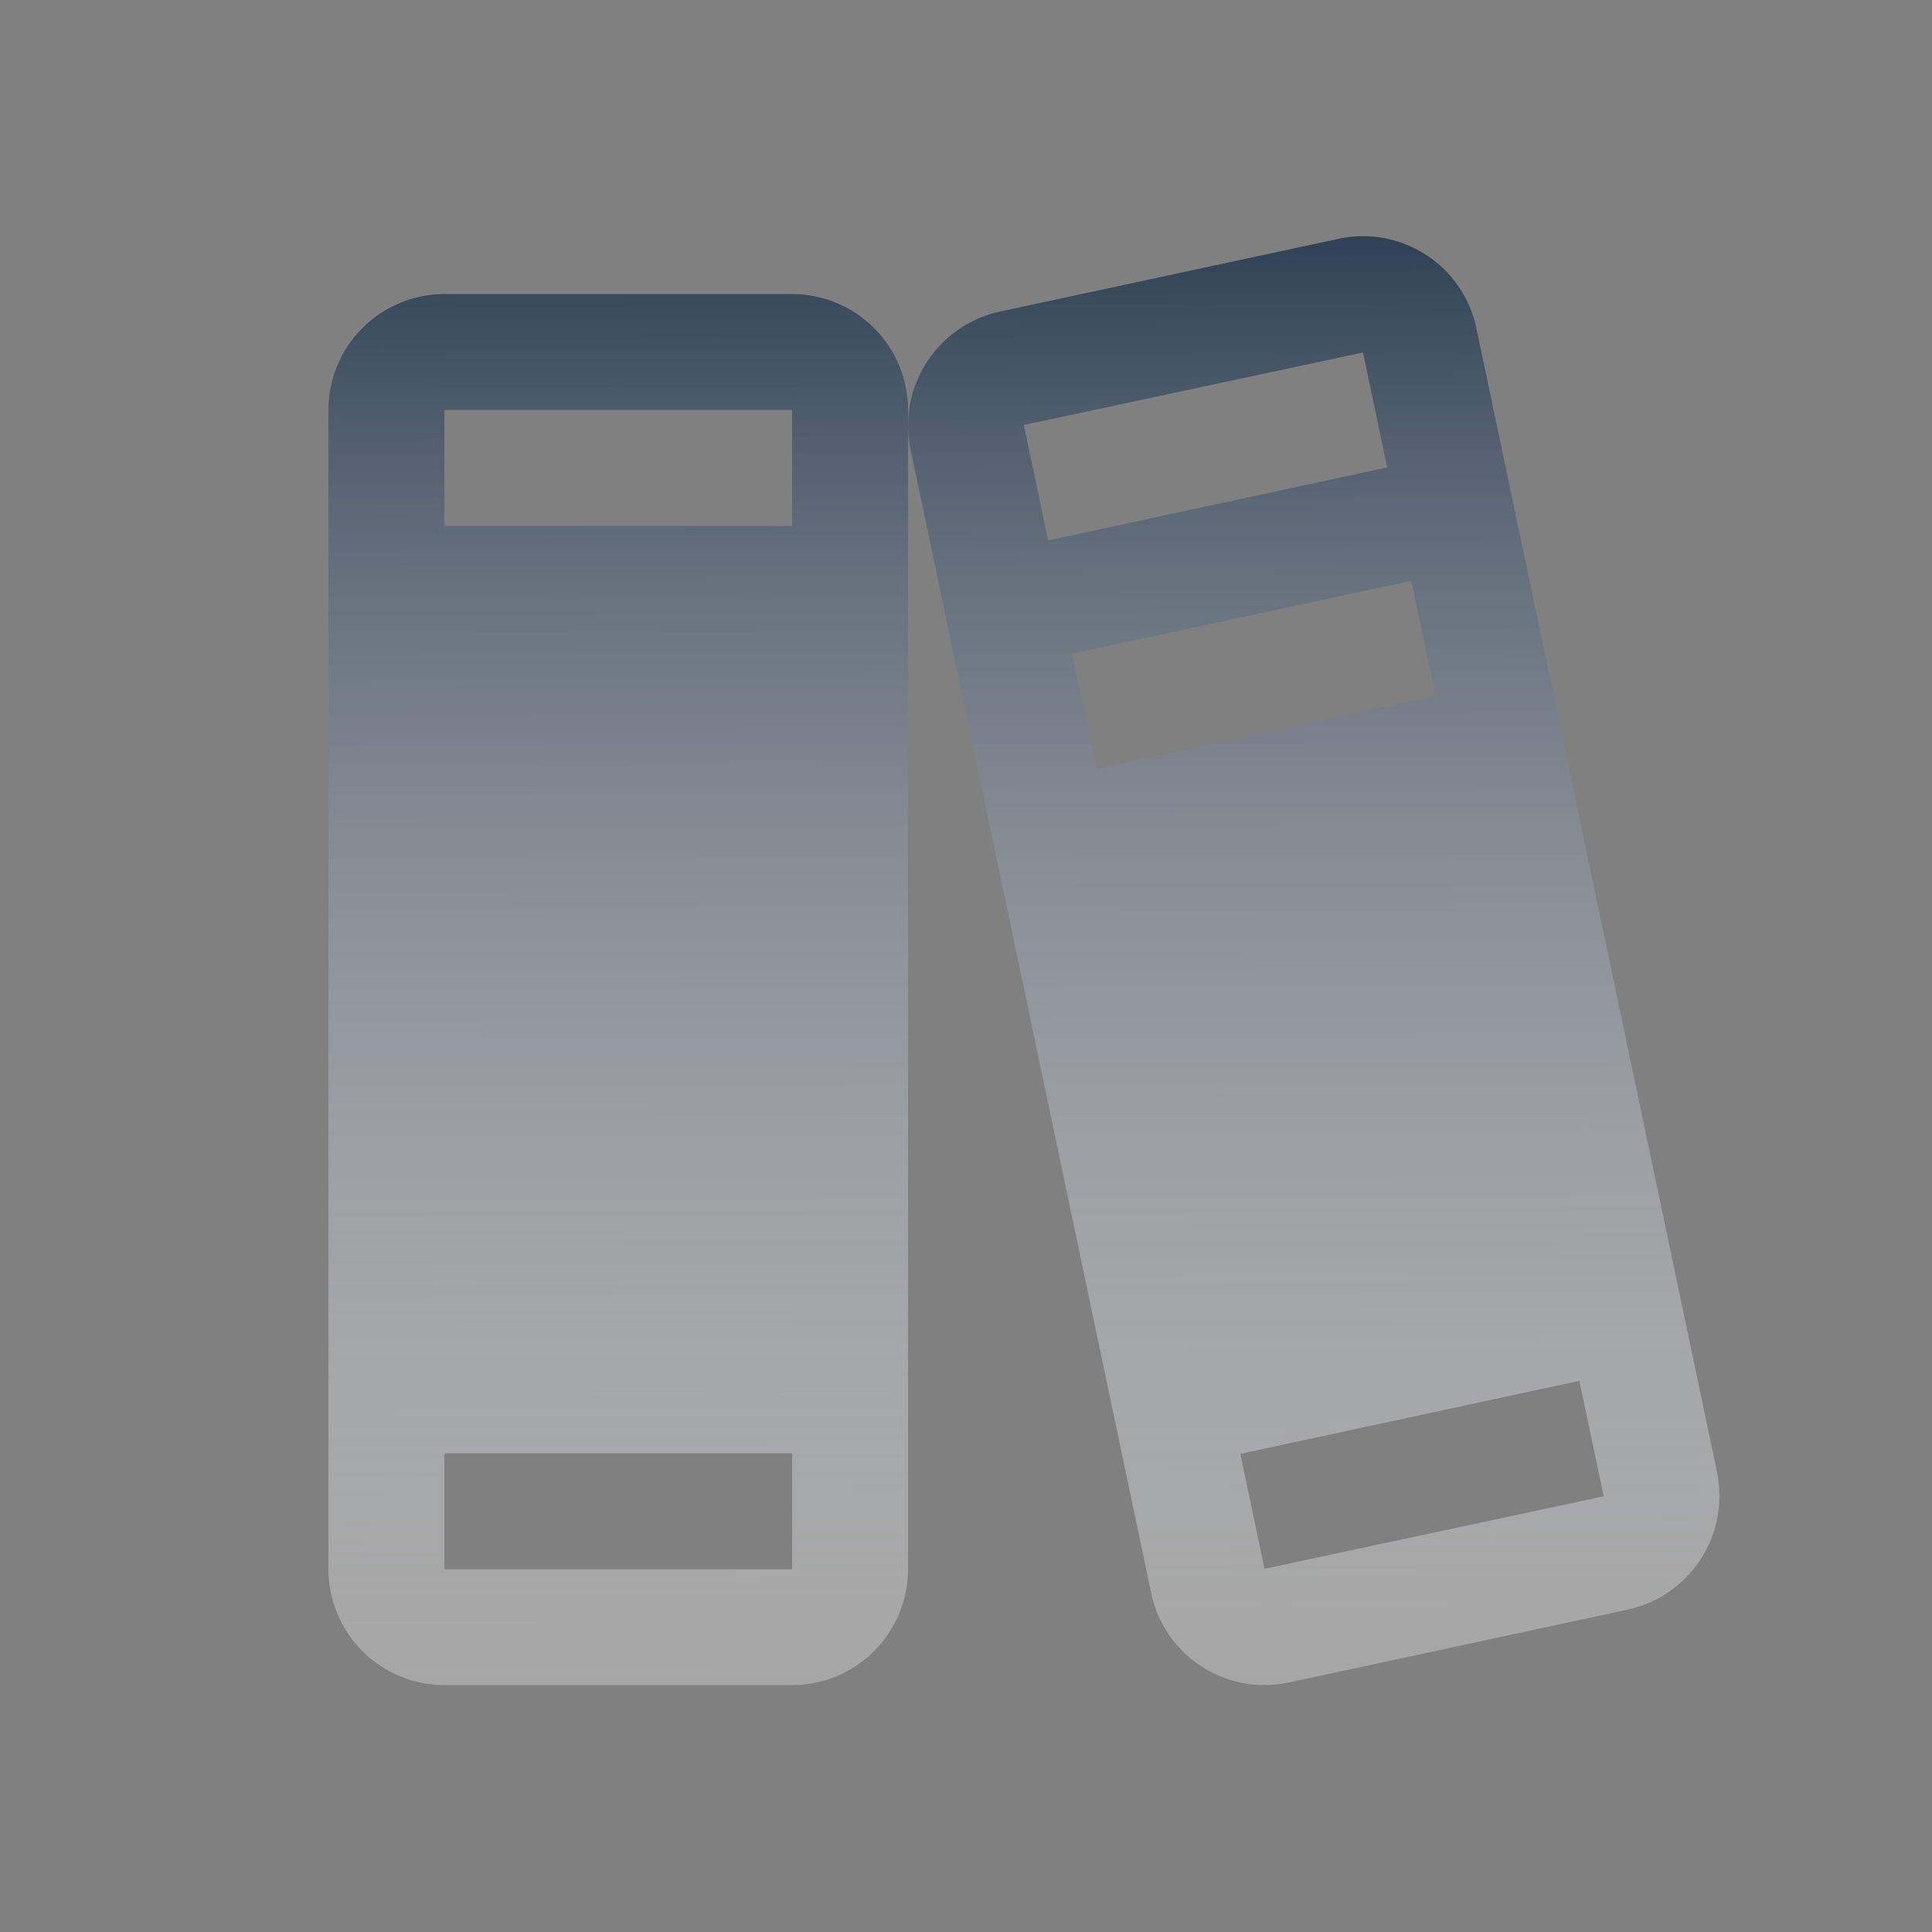 
<svg display="block" role="presentation" viewBox="0 0 24 24" xmlns="http://www.w3.org/2000/svg"><rect x="0" y="0" width="24" height="24" fill="#808080" stroke="none"/><defs ><linearGradient id="C9d1sWqSg-993121049-linear-gradient" x1="0.498" x2="0.502" y1="0" y2="1"><stop offset="0" stop-color="#2f4155"/><stop offset="1" stop-color="rgba(255, 255, 255, 0.3)"/></linearGradient></defs><g d="M 0 23.04 L 0 0 L 23.04 0 L 23.04 23.04 Z M 20.849 17.509 L 17.861 3.307 C 17.823 3.121 17.748 2.945 17.641 2.788 C 17.534 2.631 17.397 2.497 17.238 2.394 C 17.079 2.29 16.901 2.219 16.715 2.184 C 16.528 2.15 16.337 2.152 16.151 2.192 L 11.938 3.097 C 11.566 3.179 11.241 3.404 11.033 3.724 C 10.826 4.045 10.753 4.434 10.831 4.807 L 13.819 19.009 C 13.885 19.333 14.061 19.624 14.317 19.834 C 14.573 20.043 14.894 20.158 15.224 20.159 C 15.327 20.159 15.429 20.148 15.529 20.127 L 19.742 19.221 C 20.115 19.14 20.44 18.914 20.648 18.593 C 20.855 18.272 20.927 17.882 20.849 17.509 Z M 12.24 4.513 C 12.24 4.507 12.24 4.505 12.24 4.505 L 16.452 3.605 L 16.752 5.033 L 12.54 5.939 Z M 13.14 8.777 L 12.838 7.346 L 17.052 6.441 L 17.353 7.872 Z M 19.44 17.814 L 15.228 18.714 L 14.928 17.286 L 19.14 16.379 L 19.44 17.806 C 19.44 17.811 19.44 17.814 19.44 17.814 Z M 9.36 2.879 L 5.04 2.879 C 4.658 2.879 4.292 3.031 4.022 3.301 C 3.752 3.571 3.6 3.937 3.6 4.319 L 3.6 18.719 C 3.6 19.101 3.752 19.467 4.022 19.737 C 4.292 20.008 4.658 20.159 5.04 20.159 L 9.36 20.159 C 9.742 20.159 10.108 20.008 10.378 19.737 C 10.648 19.467 10.8 19.101 10.8 18.719 L 10.8 4.319 C 10.8 3.937 10.648 3.571 10.378 3.301 C 10.108 3.031 9.742 2.879 9.36 2.879 Z M 5.04 4.319 L 9.36 4.319 L 9.36 5.759 L 5.04 5.759 Z M 9.36 18.719 L 5.04 18.719 L 5.04 17.279 L 9.36 17.279 Z" fill="transparent" height="23.04px" id="ISTW8c6GQ" transform="translate(0.48 0.774)" width="23.04px"><path d="M 0 23.04 L 0 0 L 23.04 0 L 23.04 23.04 Z" fill="transparent" height="23.04px" id="G7kgL1LdC" transform="translate(0 0)" width="23.04px"/><g d="M 17.249 15.349 L 14.261 1.147 C 14.223 0.961 14.148 0.785 14.041 0.628 C 13.934 0.471 13.797 0.337 13.638 0.234 C 13.479 0.13 13.301 0.059 13.115 0.024 C 12.928 -0.01 12.737 -0.008 12.551 0.032 L 8.338 0.937 C 7.966 1.019 7.641 1.244 7.433 1.564 C 7.226 1.885 7.153 2.274 7.231 2.647 L 10.219 16.849 C 10.285 17.173 10.461 17.464 10.717 17.674 C 10.973 17.883 11.294 17.998 11.624 17.999 C 11.727 17.999 11.829 17.988 11.929 17.967 L 16.142 17.061 C 16.515 16.98 16.84 16.754 17.048 16.433 C 17.255 16.112 17.327 15.722 17.249 15.349 Z M 8.64 2.353 C 8.64 2.347 8.64 2.345 8.64 2.345 L 12.852 1.445 L 13.152 2.873 L 8.94 3.779 Z M 9.54 6.617 L 9.238 5.186 L 13.452 4.281 L 13.753 5.712 Z M 15.84 15.654 L 11.628 16.554 L 11.328 15.126 L 15.54 14.219 L 15.84 15.646 C 15.84 15.651 15.84 15.654 15.84 15.654 Z M 5.76 0.719 L 1.44 0.719 C 1.058 0.719 0.692 0.871 0.422 1.141 C 0.152 1.411 0 1.777 0 2.159 L 0 16.559 C 0 16.941 0.152 17.307 0.422 17.577 C 0.692 17.848 1.058 17.999 1.44 17.999 L 5.76 17.999 C 6.142 17.999 6.508 17.848 6.778 17.577 C 7.048 17.307 7.2 16.941 7.2 16.559 L 7.2 2.159 C 7.2 1.777 7.048 1.411 6.778 1.141 C 6.508 0.871 6.142 0.719 5.76 0.719 Z M 1.44 2.159 L 5.76 2.159 L 5.76 3.599 L 1.44 3.599 Z M 5.76 16.559 L 1.44 16.559 L 1.44 15.119 L 5.76 15.119 Z" fill="transparent" height="17.999px" id="tP26C436a" transform="translate(3.6 2.16)" width="17.28px"><path d="M 17.249 15.349 L 14.261 1.147 C 14.223 0.961 14.148 0.785 14.041 0.628 C 13.934 0.471 13.797 0.337 13.638 0.234 C 13.479 0.13 13.301 0.059 13.115 0.024 C 12.928 -0.01 12.737 -0.008 12.551 0.032 L 8.338 0.937 C 7.966 1.019 7.641 1.244 7.433 1.564 C 7.226 1.885 7.153 2.274 7.231 2.647 L 10.219 16.849 C 10.285 17.173 10.461 17.464 10.717 17.674 C 10.973 17.883 11.294 17.998 11.624 17.999 C 11.727 17.999 11.829 17.988 11.929 17.967 L 16.142 17.061 C 16.515 16.98 16.84 16.754 17.048 16.433 C 17.255 16.112 17.327 15.722 17.249 15.349 Z M 8.64 2.353 C 8.64 2.347 8.64 2.345 8.64 2.345 L 12.852 1.445 L 13.152 2.873 L 8.94 3.779 Z M 9.54 6.617 L 9.238 5.186 L 13.452 4.281 L 13.753 5.712 Z M 15.84 15.654 L 11.628 16.554 L 11.328 15.126 L 15.54 14.219 L 15.84 15.646 C 15.84 15.651 15.84 15.654 15.84 15.654 Z M 5.76 0.719 L 1.44 0.719 C 1.058 0.719 0.692 0.871 0.422 1.141 C 0.152 1.411 0 1.777 0 2.159 L 0 16.559 C 0 16.941 0.152 17.307 0.422 17.577 C 0.692 17.848 1.058 17.999 1.44 17.999 L 5.76 17.999 C 6.142 17.999 6.508 17.848 6.778 17.577 C 7.048 17.307 7.2 16.941 7.2 16.559 L 7.2 2.159 C 7.2 1.777 7.048 1.411 6.778 1.141 C 6.508 0.871 6.142 0.719 5.76 0.719 Z M 1.44 2.159 L 5.76 2.159 L 5.76 3.599 L 1.44 3.599 Z M 5.76 16.559 L 1.44 16.559 L 1.44 15.119 L 5.76 15.119 Z" fill="url(#C9d1sWqSg-993121049-linear-gradient)" height="17.999px" id="C9d1sWqSg" width="17.28px"/></g></g></svg>
